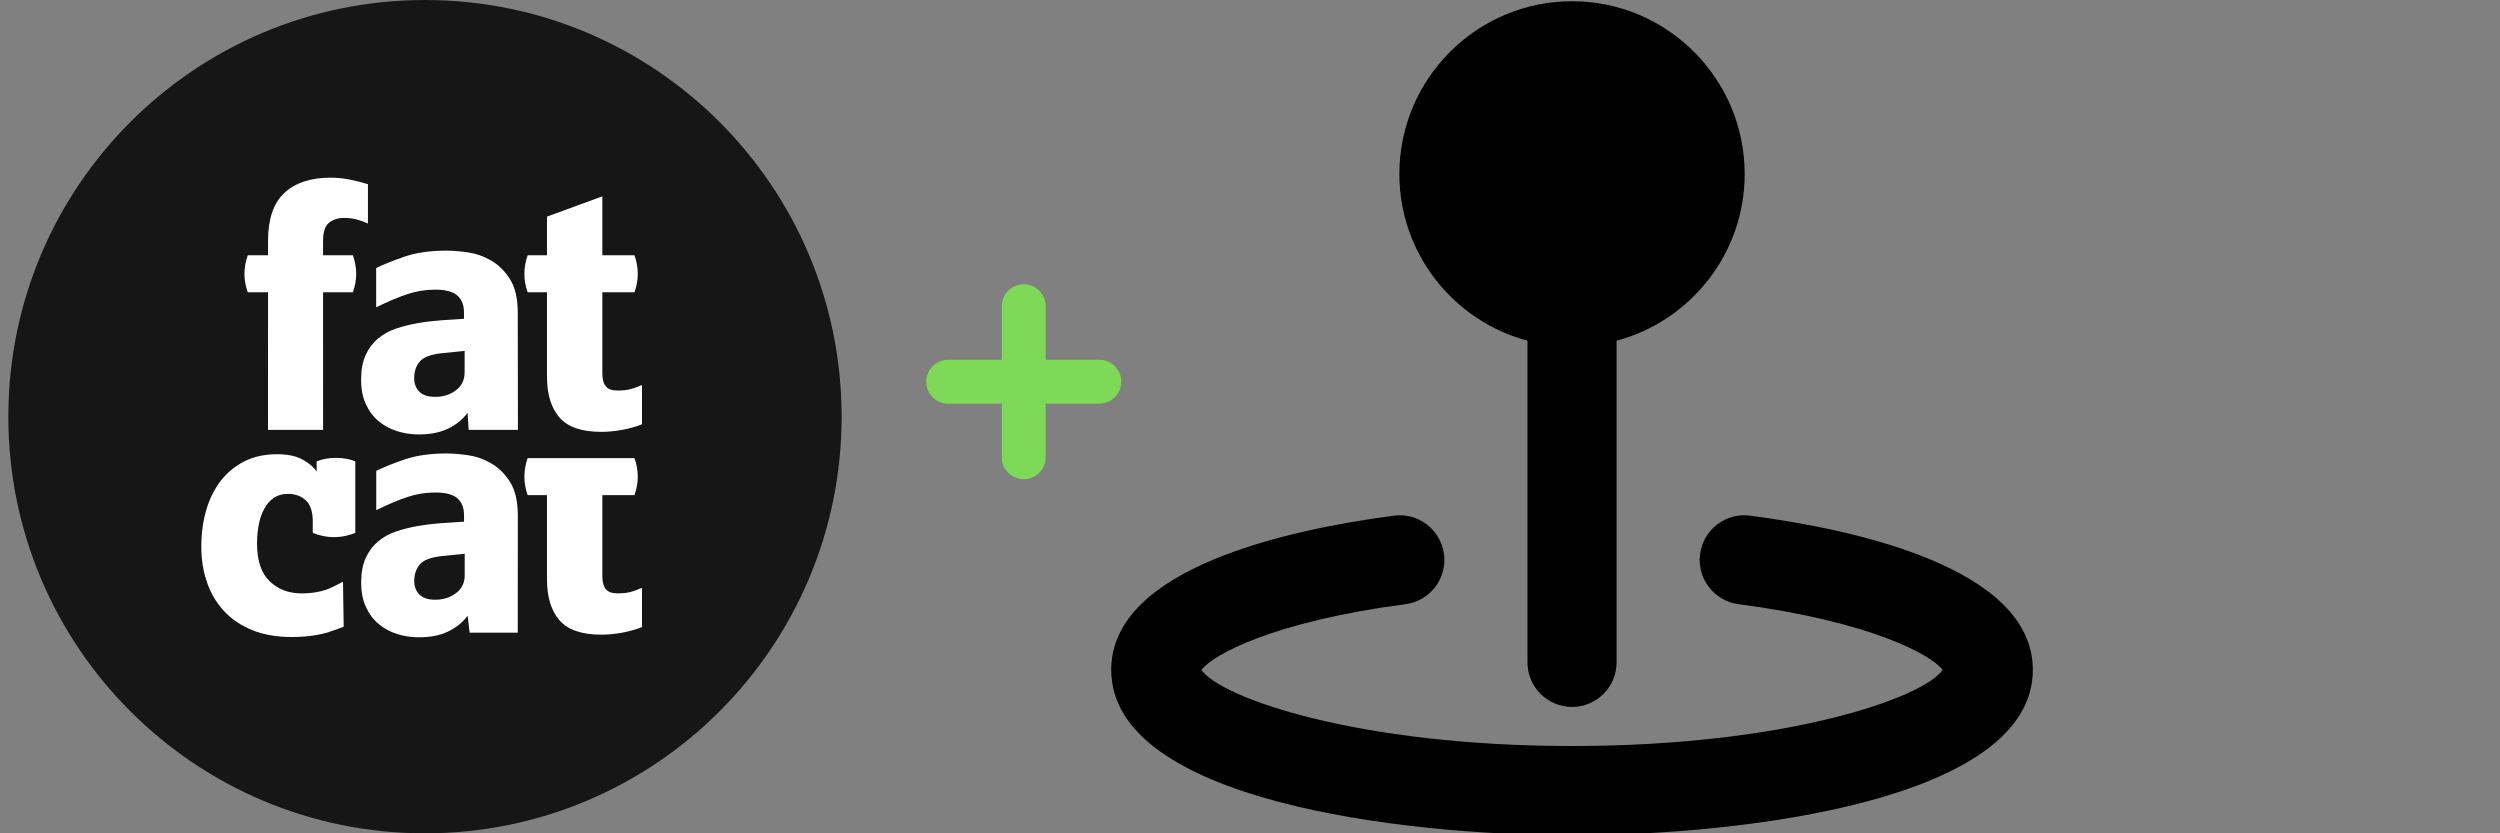 <svg xmlns="http://www.w3.org/2000/svg" xmlns:xlink="http://www.w3.org/1999/xlink" width="600" viewBox="0 0 450 150" height="200" preserveAspectRatio="xMidYMid meet"><rect x="0" y="0" width="450" height="150" fill="#808080" stroke="none"/><defs><clipPath id="b3c3ab2a9e"><path d="M 1.5 0 L 151.5 0 L 151.5 150 L 1.5 150 Z M 1.5 0 " clip-rule="nonzero"></path></clipPath><clipPath id="47d241d7bc"><path d="M 166.723 51.16 L 201.973 51.16 L 201.973 86.41 L 166.723 86.41 Z M 166.723 51.16 " clip-rule="nonzero"></path></clipPath></defs><g clip-path="url(#b3c3ab2a9e)"><path fill="#161617" d="M 76.496 150 C 117.918 150 151.492 116.426 151.492 75.004 C 151.492 33.582 117.918 0 76.496 0 C 35.074 0 1.5 33.574 1.5 74.996 C 1.5 116.418 35.074 150 76.496 150 " fill-opacity="1" fill-rule="nonzero"></path></g><path fill="#ffffff" d="M 48.25 52.613 L 44.598 52.613 C 44.203 51.508 44 50.418 44 49.312 C 44 48.176 44.203 47.051 44.598 45.953 L 48.25 45.953 L 48.25 43.297 C 48.25 39.41 49.23 36.547 51.195 34.719 C 53.164 32.895 55.93 31.98 59.512 31.98 C 60.648 31.98 61.812 32.09 62.988 32.332 C 64.172 32.566 65.25 32.848 66.23 33.156 L 66.23 40.227 C 65.484 39.914 64.797 39.672 64.172 39.496 C 63.535 39.32 62.773 39.227 61.871 39.227 C 60.852 39.227 59.973 39.508 59.242 40.082 C 58.516 40.652 58.152 41.75 58.152 43.352 L 58.152 45.953 L 63.523 45.953 C 63.914 47.059 64.113 48.176 64.113 49.312 C 64.113 50.418 63.91 51.508 63.523 52.613 L 58.152 52.613 L 58.156 77.375 L 48.242 77.371 Z M 48.25 52.613 " fill-opacity="1" fill-rule="nonzero"></path><path fill="#ffffff" d="M 83.633 63.16 L 79.504 63.578 C 77.574 63.781 76.27 64.273 75.582 65.055 C 74.895 65.84 74.551 66.848 74.551 68.07 C 74.551 69.051 74.852 69.852 75.465 70.488 C 76.07 71.113 77.027 71.434 78.328 71.434 C 79.777 71.434 81.027 71.043 82.066 70.25 C 83.109 69.469 83.633 68.391 83.633 67.012 Z M 84.164 74.309 C 83.262 75.531 82.078 76.48 80.621 77.172 C 79.168 77.859 77.418 78.199 75.371 78.199 C 74.031 78.199 72.738 78.004 71.484 77.609 C 70.223 77.219 69.113 76.617 68.152 75.812 C 67.191 75.016 66.418 73.988 65.855 72.75 C 65.281 71.512 65 70.023 65 68.297 C 65 66.57 65.273 65.102 65.824 63.906 C 66.371 62.703 67.117 61.711 68.066 60.926 C 69.008 60.141 70.098 59.539 71.332 59.129 C 72.574 58.715 73.875 58.395 75.254 58.156 C 76.633 57.918 78.027 57.754 79.445 57.652 C 80.863 57.555 82.215 57.469 83.516 57.383 L 83.516 56.207 C 83.516 54.914 83.125 53.914 82.332 53.199 C 81.547 52.496 80.215 52.137 78.328 52.137 C 76.594 52.137 74.91 52.41 73.289 52.957 C 71.648 53.508 69.797 54.293 67.711 55.312 L 67.711 48.246 C 69.164 47.539 70.914 46.84 72.961 46.148 C 75.008 45.461 77.484 45.117 80.391 45.117 C 81.418 45.117 82.652 45.215 84.109 45.41 C 85.562 45.605 86.969 46.082 88.328 46.855 C 89.688 47.617 90.836 48.742 91.777 50.215 C 92.719 51.691 93.195 53.703 93.195 56.258 L 93.227 77.371 L 84.359 77.371 Z M 84.164 74.309 " fill-opacity="1" fill-rule="nonzero"></path><path fill="#ffffff" d="M 98.457 52.613 L 94.98 52.613 C 94.586 51.508 94.391 50.418 94.391 49.312 C 94.391 48.176 94.586 47.051 94.98 45.953 L 98.457 45.953 L 98.457 38.992 L 108.422 35.34 L 108.422 45.953 L 114.207 45.953 C 114.602 47.059 114.797 48.176 114.797 49.312 C 114.797 50.418 114.594 51.508 114.207 52.613 L 108.422 52.613 L 108.422 67.23 C 108.422 68.25 108.625 69.023 109.043 69.531 C 109.457 70.051 110.176 70.297 111.195 70.297 C 111.98 70.297 112.68 70.227 113.293 70.094 C 113.898 69.957 114.652 69.691 115.559 69.297 L 115.559 76.375 C 114.457 76.809 113.266 77.141 111.992 77.375 C 110.711 77.609 109.461 77.734 108.242 77.734 C 104.703 77.734 102.188 76.871 100.699 75.141 C 99.203 73.41 98.457 70.949 98.457 67.762 Z M 98.457 52.613 " fill-opacity="1" fill-rule="nonzero"></path><path fill="#ffffff" d="M 61.863 112.812 C 61.863 112.812 60.156 113.453 59.355 113.715 C 57.434 114.348 55.125 114.66 52.453 114.66 C 49.777 114.66 47.434 114.242 45.406 113.426 C 43.379 112.602 41.695 111.461 40.34 110.008 C 38.98 108.551 37.961 106.832 37.27 104.844 C 36.582 102.863 36.238 100.707 36.238 98.387 C 36.238 96.027 36.531 93.84 37.125 91.812 C 37.715 89.785 38.59 88.027 39.746 86.531 C 40.91 85.043 42.336 83.871 44.027 83.023 C 45.715 82.18 47.66 81.762 49.863 81.762 C 51.754 81.762 53.277 82.074 54.434 82.703 C 55.59 83.328 56.445 84.062 56.996 84.887 L 56.996 83.055 C 57.434 82.859 57.949 82.703 58.562 82.586 C 59.172 82.473 59.812 82.414 60.477 82.414 C 61.152 82.414 61.785 82.473 62.395 82.586 C 63 82.703 63.523 82.859 63.953 83.055 L 63.953 95.918 C 63.523 96.113 62.953 96.285 62.25 96.445 C 61.543 96.605 60.832 96.684 60.125 96.684 C 59.418 96.684 58.707 96.605 58 96.445 C 57.297 96.285 56.727 96.113 56.297 95.918 L 56.297 93.793 C 56.297 92.102 55.875 90.867 55.055 90.074 C 54.23 89.289 53.145 88.898 51.812 88.898 C 50.832 88.898 49.996 89.133 49.301 89.605 C 48.617 90.074 48.047 90.707 47.598 91.52 C 47.145 92.324 46.805 93.277 46.59 94.375 C 46.375 95.473 46.27 96.637 46.27 97.852 C 46.27 100.918 47.02 103.172 48.539 104.629 C 50.047 106.086 51.98 106.812 54.34 106.812 C 56.309 106.812 58.066 106.473 59.621 105.781 C 60.242 105.504 61.738 104.703 61.738 104.703 Z M 61.863 112.812 " fill-opacity="1" fill-rule="nonzero"></path><path fill="#ffffff" d="M 83.648 99.676 L 79.516 100.094 C 77.59 100.297 76.281 100.785 75.594 101.57 C 74.91 102.355 74.562 103.363 74.562 104.582 C 74.562 105.562 74.863 106.367 75.477 107 C 76.086 107.629 77.039 107.949 78.34 107.949 C 79.789 107.949 81.039 107.559 82.078 106.766 C 83.125 105.98 83.648 104.902 83.648 103.523 Z M 84.176 110.824 C 83.27 112.047 82.09 112.996 80.633 113.688 C 79.184 114.375 77.43 114.715 75.387 114.715 C 74.047 114.715 72.75 114.52 71.496 114.125 C 70.234 113.734 69.125 113.133 68.164 112.328 C 67.203 111.523 66.434 110.504 65.871 109.262 C 65.293 108.027 65.012 106.539 65.012 104.812 C 65.012 103.086 65.289 101.617 65.836 100.422 C 66.387 99.219 67.133 98.223 68.078 97.441 C 69.02 96.648 70.113 96.055 71.348 95.645 C 72.59 95.23 73.891 94.906 75.27 94.668 C 76.648 94.434 78.039 94.27 79.457 94.164 C 80.875 94.066 82.23 93.984 83.527 93.898 L 83.527 92.723 C 83.527 91.426 83.137 90.422 82.348 89.715 C 81.562 89.008 80.23 88.648 78.34 88.648 C 76.609 88.648 74.922 88.926 73.301 89.473 C 71.66 90.023 69.812 90.805 67.727 91.824 L 67.727 84.754 C 69.176 84.047 70.93 83.344 72.973 82.656 C 75.02 81.969 77.496 81.625 80.406 81.625 C 81.43 81.625 82.668 81.723 84.125 81.918 C 85.574 82.113 86.98 82.59 88.34 83.363 C 89.699 84.129 90.848 85.25 91.789 86.723 C 92.73 88.199 93.207 90.211 93.207 92.766 L 93.195 113.879 L 84.535 113.879 Z M 84.176 110.824 " fill-opacity="1" fill-rule="nonzero"></path><path fill="#ffffff" d="M 98.457 89.121 L 94.98 89.121 C 94.586 88.016 94.391 86.926 94.391 85.82 C 94.391 84.684 94.586 83.559 94.98 82.461 L 114.207 82.461 C 114.602 83.566 114.797 84.684 114.797 85.82 C 114.797 86.926 114.594 88.016 114.207 89.121 L 108.422 89.121 L 108.422 103.742 C 108.422 104.766 108.625 105.531 109.043 106.043 C 109.457 106.559 110.176 106.805 111.195 106.805 C 111.98 106.805 112.68 106.734 113.293 106.602 C 113.898 106.465 114.652 106.199 115.559 105.805 L 115.559 112.879 C 114.457 113.309 113.266 113.641 111.992 113.879 C 110.711 114.113 109.461 114.238 108.242 114.238 C 104.703 114.238 102.188 113.375 100.699 111.641 C 99.203 109.91 98.457 107.453 98.457 104.262 Z M 98.457 89.121 " fill-opacity="1" fill-rule="nonzero"></path><path fill="#000000" d="M 282.965 127.25 C 287.387 127.25 290.984 123.652 290.984 119.227 L 290.984 61.328 C 304.254 57.785 314.043 45.664 314.043 31.328 C 314.043 14.168 300.105 0.223 282.965 0.223 C 265.824 0.223 251.887 14.168 251.887 31.328 C 251.887 45.664 261.676 57.785 274.945 61.328 L 274.945 119.227 C 274.945 123.652 278.543 127.25 282.965 127.25 Z M 282.965 127.25 " fill-opacity="1" fill-rule="nonzero"></path><path fill="#000000" d="M 315.016 92.816 C 310.637 92.234 306.586 95.336 306.012 99.738 C 305.438 104.137 308.531 108.176 312.926 108.75 C 336.68 111.867 347.641 117.855 349.668 120.578 C 346.207 125.613 321.605 134.281 282.965 134.281 C 244.324 134.281 219.723 125.613 216.262 120.578 C 218.289 117.855 229.25 111.867 253.004 108.75 C 257.398 108.176 260.492 104.137 259.918 99.738 C 259.34 95.336 255.293 92.242 250.914 92.816 C 231.91 95.312 200.02 102.238 200.02 120.57 C 200.02 144.078 252.16 150.352 282.965 150.352 C 313.77 150.352 365.91 144.078 365.91 120.57 C 365.91 102.238 334.02 95.312 315.016 92.816 Z M 315.016 92.816 " fill-opacity="1" fill-rule="nonzero"></path><g clip-path="url(#47d241d7bc)"><path fill="#7ed957" d="M 197.871 64.762 L 188.219 64.762 L 188.219 55.109 C 188.219 52.934 186.445 51.16 184.27 51.16 C 182.094 51.16 180.32 52.934 180.32 55.109 L 180.32 64.762 L 170.668 64.762 C 168.492 64.762 166.719 66.535 166.719 68.711 C 166.719 70.887 168.492 72.66 170.668 72.66 L 180.32 72.66 L 180.32 82.312 C 180.32 84.488 182.094 86.262 184.27 86.262 C 186.445 86.262 188.219 84.488 188.219 82.312 L 188.219 72.66 L 197.871 72.66 C 200.047 72.66 201.82 70.887 201.82 68.711 C 201.82 66.535 200.047 64.762 197.871 64.762 " fill-opacity="1" fill-rule="nonzero"></path></g></svg>